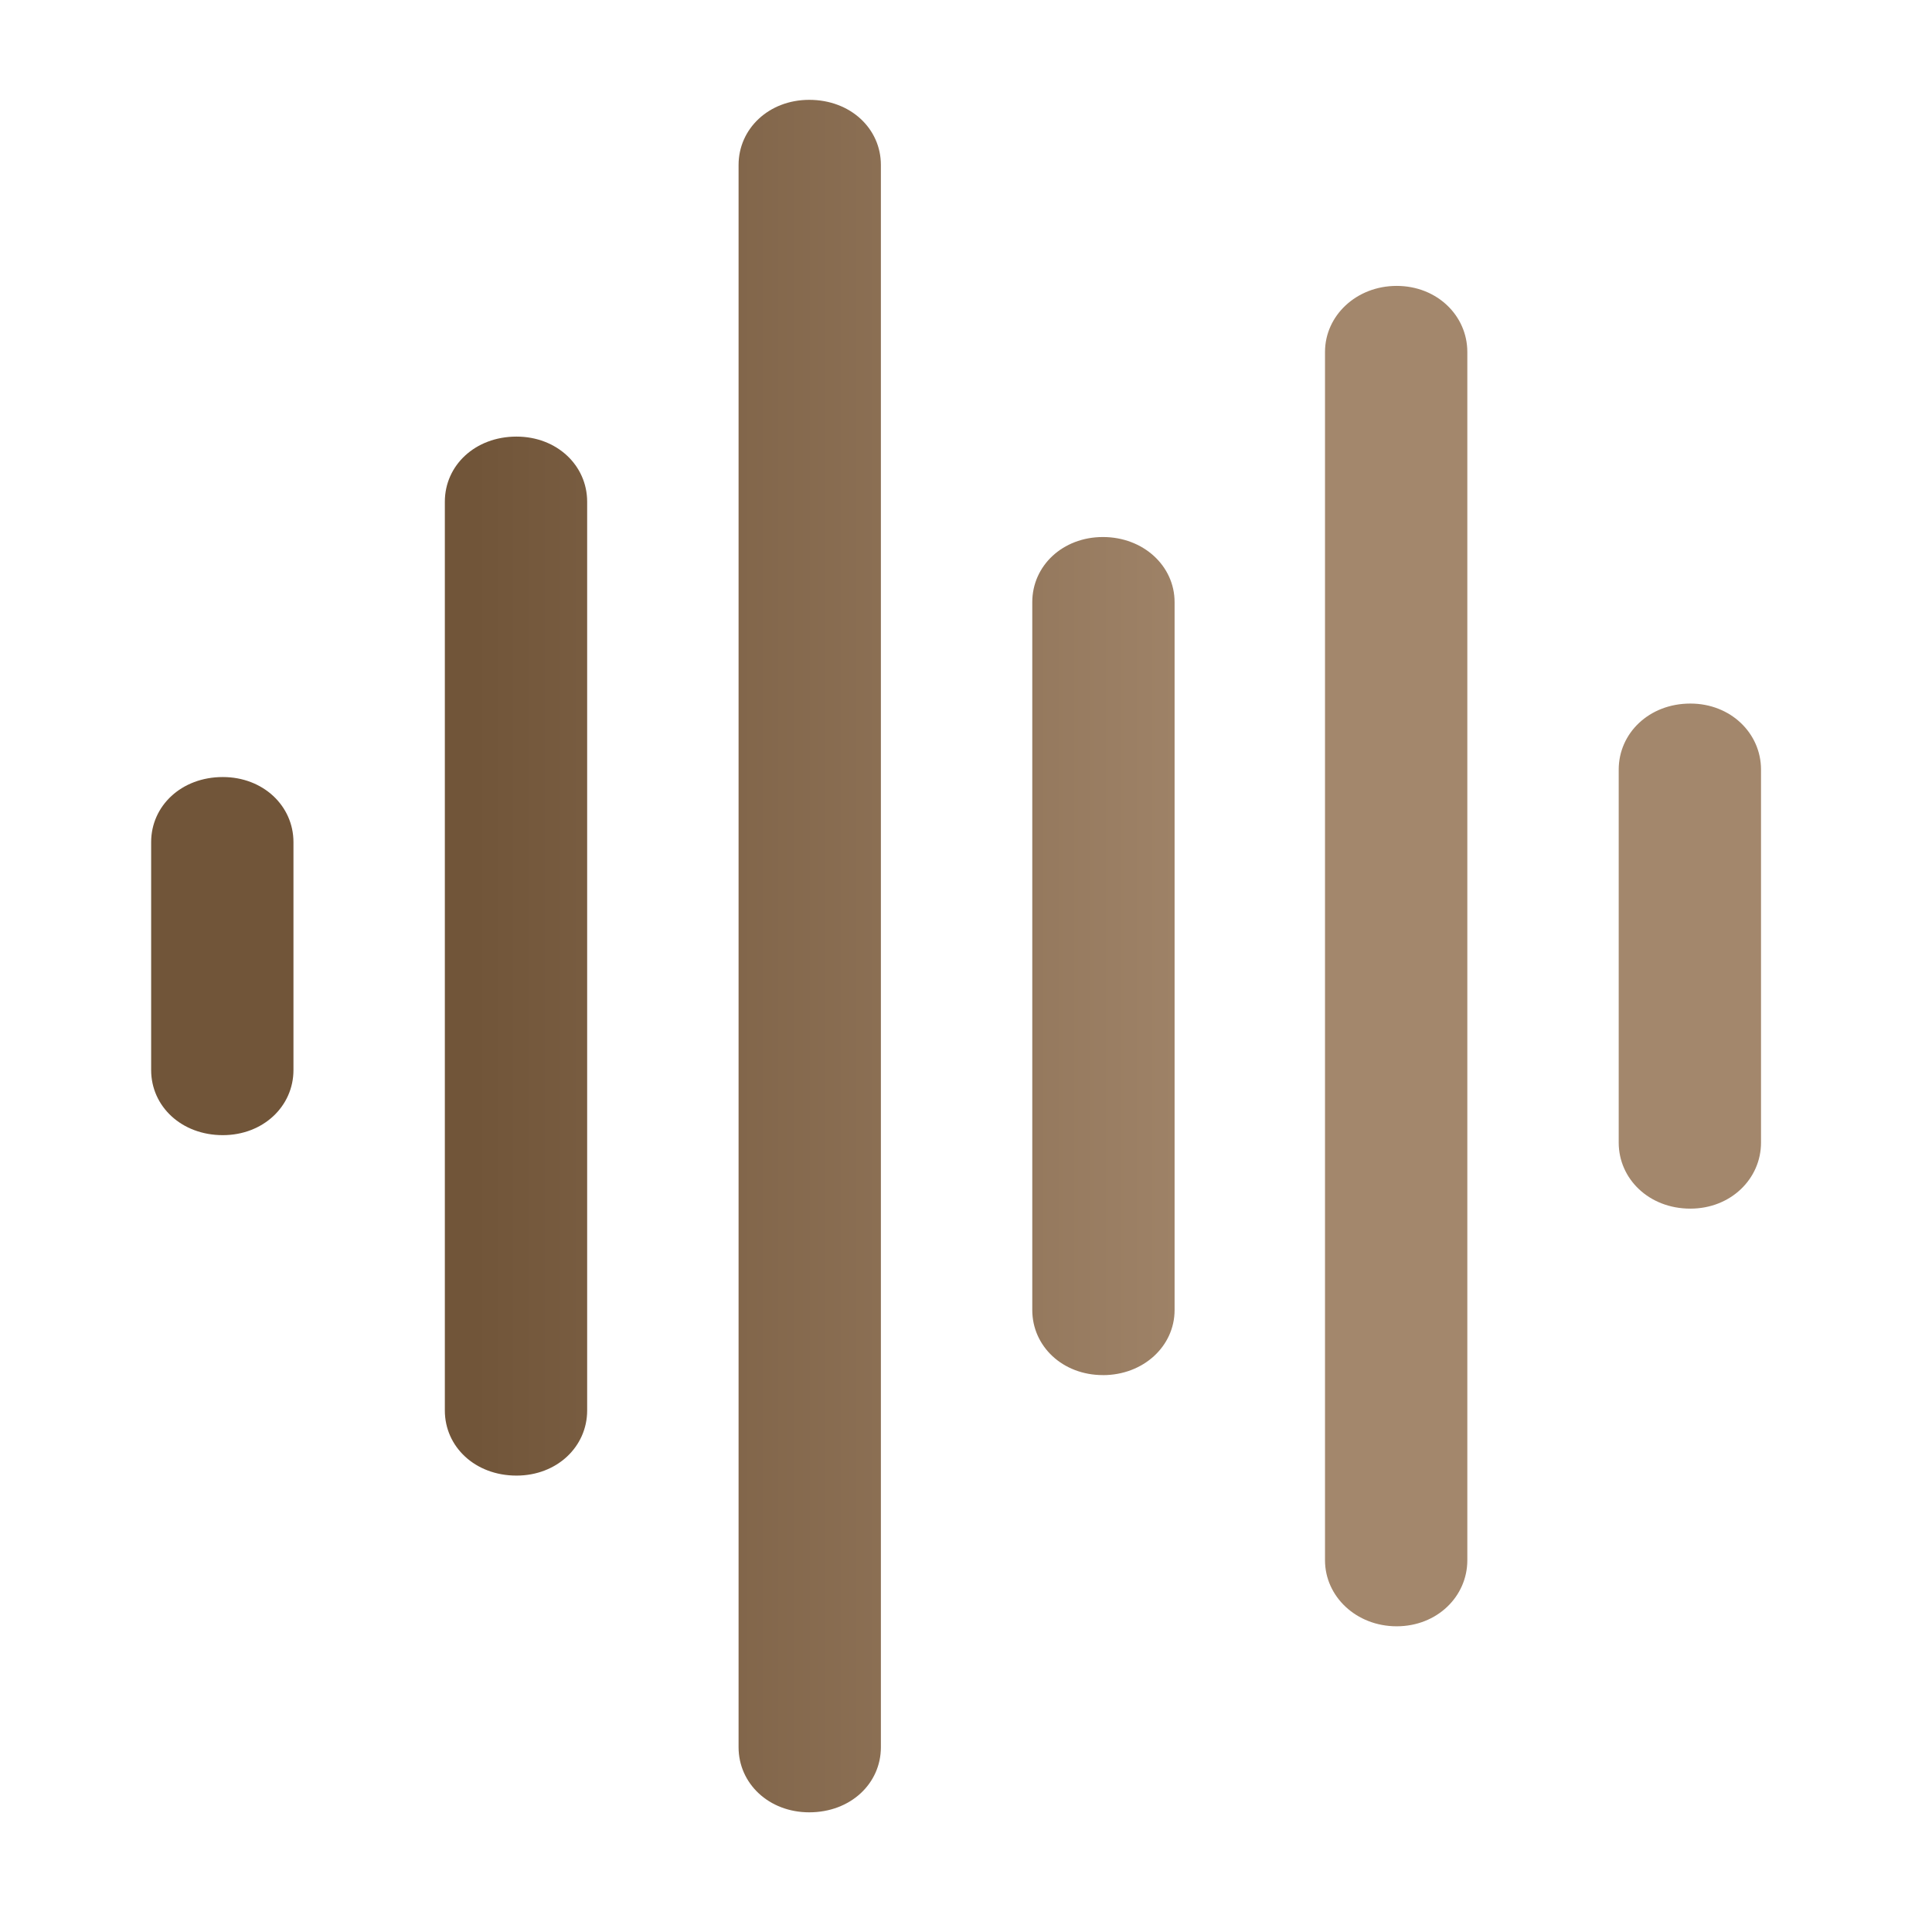 <?xml version="1.0" encoding="UTF-8" standalone="no"?>
<!-- Uploaded to: SVG Repo, www.svgrepo.com, Generator: SVG Repo Mixer Tools -->

<svg
   fill="#000000"
   width="800px"
   height="800px"
   viewBox="0 0 56 56"
   version="1.1"
   data-id="svg1"
   sodipodi:docname="waveform-wavectrl.svg"
   inkscape:version="1.3.2 (091e20e, 2023-11-25)"
   xmlns:inkscape="http://www.inkscape.org/namespaces/inkscape"
   xmlns:sodipodi="http://sodipodi.sourceforge.net/DTD/sodipodi-0.dtd"
   xmlns:xlink="http://www.w3.org/1999/xlink"
   xmlns="http://www.w3.org/2000/svg"
   xmlns:svg="http://www.w3.org/2000/svg">
  <defs
     id="defs1">
    <linearGradient
       id="linearGradient1"
       inkscape:collect="always">
      <stop
         style="stop-color:#715539;stop-opacity:1;"
         offset="0.201"
         id="stop3" />
      <stop
         style="stop-color:#a3876c;stop-opacity:1;"
         offset="0.685"
         id="stop2" />
    </linearGradient>
    <linearGradient
       inkscape:collect="always"
       xlink:href="#linearGradient1"
       id="linearGradient2"
       x1="9.309"
       y1="28"
       x2="46.691"
       y2="28"
       gradientUnits="userSpaceOnUse"
       gradientTransform="matrix(1.248,0,0,1.15,-7.239,-4.498)" />
  </defs>
  <sodipodi:namedview
     id="namedview1"
     pagecolor="#ffffff"
     bordercolor="#000000"
     borderopacity="0.25"
     inkscape:showpageshadow="2"
     inkscape:pageopacity="0.0"
     inkscape:pagecheckerboard="0"
     inkscape:deskcolor="#d1d1d1"
     inkscape:zoom="0.85222278"
     inkscape:cx="384.28919"
     inkscape:cy="394.84981"
     inkscape:window-width="1440"
     inkscape:window-height="900"
     inkscape:window-x="0"
     inkscape:window-y="0"
     inkscape:window-maximized="0"
     inkscape:current-layer="svg1" />
  <path
     d="m 23.456,52.531 c 1.2,0 2.077,-0.836 2.077,-1.887 V 4.781 c 0,-1.051 -0.878,-1.887 -2.077,-1.887 -1.17,0 -2.048,0.836 -2.048,1.887 V 50.644 c 0,1.052 0.878,1.887 2.048,1.887 z m 17.027,-5.392 c 1.17,0 2.048,-0.863 2.048,-1.914 V 10.201 c 0,-1.051 -0.878,-1.914 -2.048,-1.914 -1.17,0 -2.077,0.863 -2.077,1.914 v 35.024 c 0,1.051 0.907,1.914 2.077,1.914 z m -25.512,-4.368 c 1.17,0 2.048,-0.836 2.048,-1.887 V 14.542 c 0,-1.052 -0.878,-1.887 -2.048,-1.887 -1.2,0 -2.077,0.836 -2.077,1.887 v 26.342 c 0,1.052 0.878,1.887 2.077,1.887 z M 31.969,39.859 c 1.17,0 2.077,-0.836 2.077,-1.887 V 17.453 c 0,-1.051 -0.907,-1.887 -2.077,-1.887 -1.17,0 -2.048,0.836 -2.048,1.887 v 20.518 c 0,1.051 0.878,1.887 2.048,1.887 z m 17.027,-4.826 c 1.17,0 2.048,-0.863 2.048,-1.914 V 22.307 c 0,-1.052 -0.878,-1.914 -2.048,-1.914 -1.2,0 -2.077,0.863 -2.077,1.914 v 10.812 c 0,1.052 0.878,1.914 2.077,1.914 z M 6.458,32.903 c 1.17,0 2.048,-0.836 2.048,-1.887 v -6.606 c 0,-1.051 -0.878,-1.887 -2.048,-1.887 -1.2,0 -2.077,0.836 -2.077,1.887 v 6.606 c 0,1.051 0.878,1.887 2.077,1.887 z"
     id="path1"
     style="fill:url(#linearGradient2);stroke-width:1.198" />
</svg>
